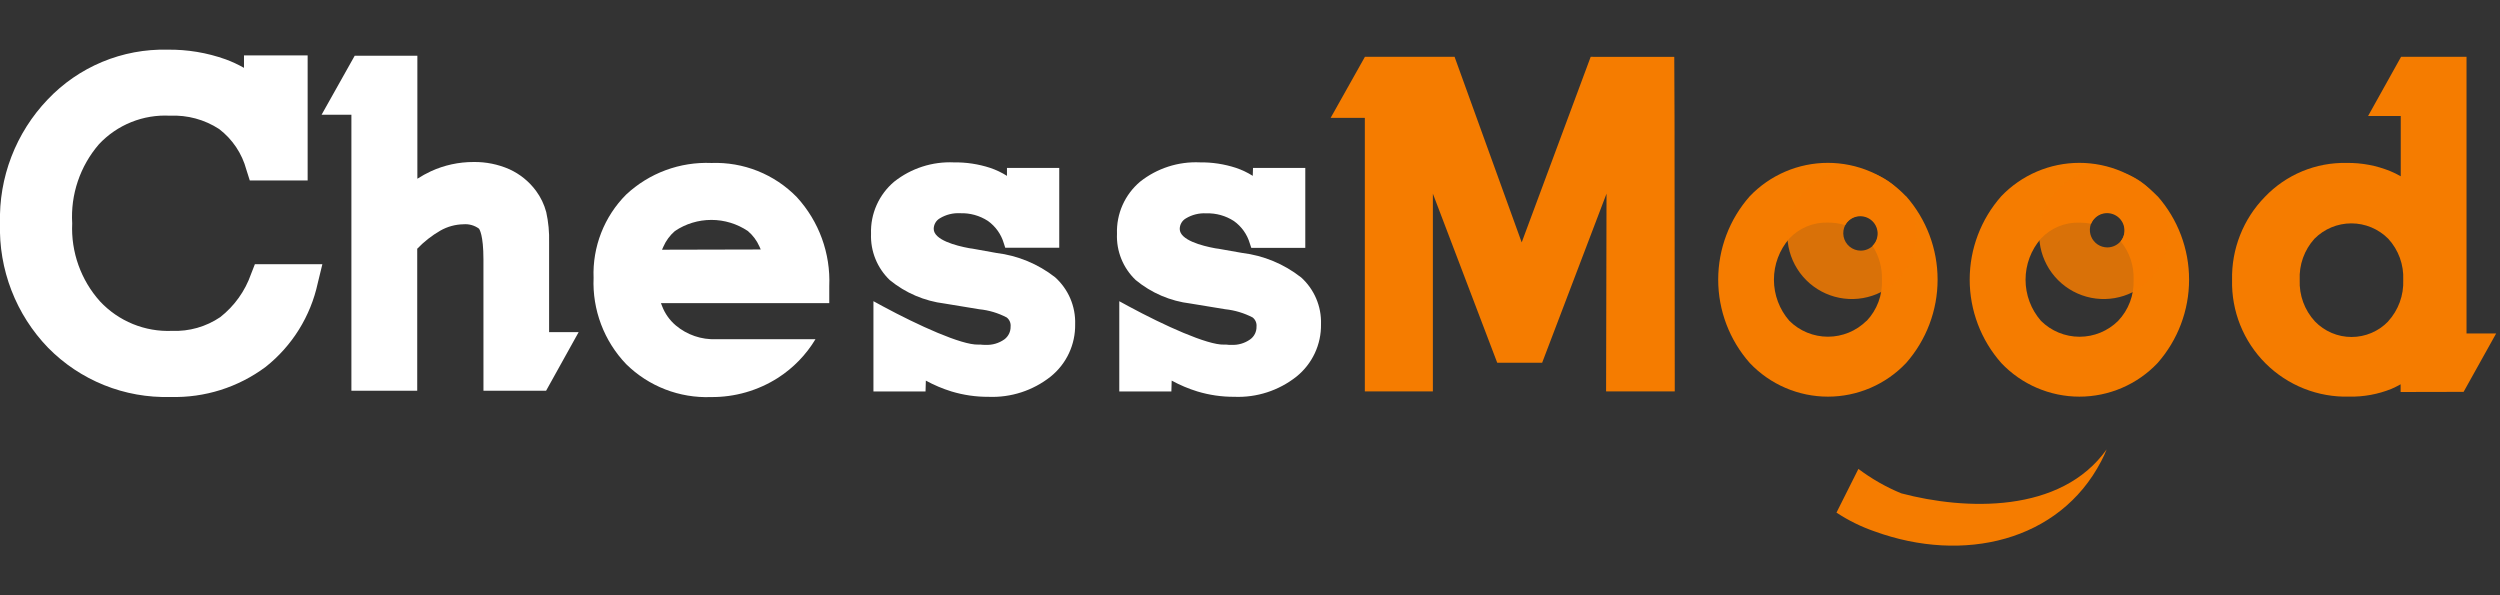 <svg width="504" height="120" viewBox="0 0 504 120" fill="none" xmlns="http://www.w3.org/2000/svg">
<rect x="0" y="0" width="504" height="120" fill="#333333" stroke="none"/>
<g clip-path="url(#clip0_5075_1086)">
<path d="M50.613 55.239C49.416 58.677 47.256 61.698 44.39 63.943C41.531 65.874 38.131 66.841 34.684 66.704C31.982 66.816 29.288 66.345 26.784 65.322C24.281 64.298 22.027 62.748 20.178 60.775C16.307 56.466 14.287 50.807 14.555 45.021C14.208 39.212 16.141 33.496 19.941 29.088C21.763 27.139 23.99 25.613 26.465 24.617C28.941 23.621 31.604 23.18 34.268 23.325C37.769 23.162 41.232 24.1 44.171 26.008C46.864 28.064 48.798 30.956 49.672 34.23L50.354 36.379H62.021V11.169H49.19V13.68C48.012 13.012 46.781 12.439 45.51 11.969C41.743 10.622 37.765 9.96 33.765 10.013C29.256 9.904 24.773 10.744 20.609 12.477C16.445 14.211 12.692 16.801 9.592 20.078C6.424 23.395 3.944 27.308 2.298 31.589C0.651 35.87 -0.13 40.436 -4.75074e-05 45.021C-0.142 49.638 0.643 54.236 2.308 58.544C3.972 62.852 6.483 66.783 9.693 70.104C12.898 73.366 16.742 75.931 20.985 77.639C25.227 79.347 29.776 80.16 34.347 80.029C41.251 80.229 48.02 78.092 53.558 73.964C58.907 69.72 62.619 63.752 64.06 57.077L64.988 53.266H51.383L50.613 55.239Z" fill="white"/>
<path d="M97.466 78.774H110.091L116.655 66.959H110.699V48.89C110.759 46.832 110.565 44.775 110.122 42.764C109.713 41.221 109.016 39.769 108.069 38.484C106.672 36.589 104.813 35.082 102.669 34.108C100.402 33.118 97.949 32.624 95.475 32.66C92.503 32.652 89.564 33.291 86.863 34.533C85.923 34.971 85.014 35.472 84.141 36.034V11.23H71.512L64.83 23.133H70.843V78.774H84.111V50.146C85.485 48.714 87.056 47.484 88.776 46.492C90.198 45.681 91.803 45.241 93.44 45.214C94.549 45.124 95.653 45.434 96.552 46.09C96.644 46.199 97.462 47.332 97.462 52.312L97.466 78.774Z" fill="white"/>
<path d="M320.681 11.457L306.774 48.867L293.243 11.457H275.166L268.257 23.762H275.149V78.9H288.867V39.039L301.842 73.132H310.896L323.875 39.039L323.788 78.909H337.633L337.585 23.771L337.533 11.466L320.681 11.457Z" fill="#F57C00"/>
<path d="M496.661 79L503.225 67.225H497.252V11.457H484.054L477.429 23.342V23.382H483.993V35.538C483.295 35.14 482.573 34.786 481.831 34.479C479.06 33.363 476.096 32.808 473.109 32.847C470.029 32.777 466.967 33.351 464.121 34.532C461.275 35.714 458.707 37.477 456.581 39.708C454.424 41.92 452.73 44.539 451.598 47.413C450.465 50.287 449.918 53.358 449.987 56.447C449.914 59.562 450.475 62.659 451.636 65.55C452.798 68.442 454.535 71.067 456.742 73.266C458.949 75.465 461.581 77.192 464.477 78.343C467.372 79.493 470.472 80.043 473.586 79.959C476.499 80.018 479.394 79.49 482.098 78.405C482.737 78.129 483.361 77.818 483.966 77.473V79.027L496.661 79ZM481.463 64.791C480.507 65.786 479.359 66.577 478.089 67.117C476.82 67.658 475.454 67.936 474.074 67.936C472.694 67.936 471.329 67.658 470.059 67.117C468.79 66.577 467.642 65.786 466.685 64.791C465.651 63.67 464.848 62.356 464.322 60.924C463.797 59.492 463.559 57.971 463.622 56.447C463.474 53.391 464.543 50.402 466.594 48.132C467.567 47.15 468.726 46.37 470.003 45.838C471.28 45.306 472.65 45.032 474.033 45.032C475.416 45.032 476.786 45.306 478.062 45.838C479.339 46.37 480.498 47.15 481.472 48.132C482.497 49.247 483.291 50.554 483.809 51.977C484.327 53.4 484.559 54.912 484.491 56.425C484.622 59.515 483.52 62.531 481.428 64.809L481.463 64.791Z" fill="#F57C00"/>
<path d="M384.233 39.554C382.2 37.429 379.758 35.738 377.053 34.583C374.349 33.428 371.438 32.832 368.497 32.832C365.556 32.832 362.646 33.428 359.941 34.583C357.237 35.738 354.794 37.429 352.761 39.554C348.656 44.194 346.39 50.176 346.39 56.371C346.39 62.566 348.656 68.548 352.761 73.188C354.789 75.329 357.232 77.033 359.94 78.198C362.649 79.363 365.566 79.964 368.515 79.964C371.463 79.964 374.381 79.363 377.089 78.198C379.798 77.033 382.241 75.329 384.268 73.188C388.362 68.542 390.62 62.563 390.62 56.371C390.62 50.179 388.362 44.2 384.268 39.554H384.233ZM376.291 64.677C374.222 66.729 371.426 67.88 368.513 67.88C365.599 67.88 362.803 66.729 360.734 64.677C358.729 62.379 357.624 59.432 357.624 56.382C357.624 53.332 358.729 50.386 360.734 48.087C361.724 47.036 362.926 46.206 364.261 45.652C365.595 45.098 367.031 44.834 368.475 44.876C369.661 44.867 370.842 45.038 371.976 45.383C372.22 44.946 372.556 44.566 372.96 44.27C373.363 43.973 373.826 43.767 374.316 43.664C374.807 43.562 375.313 43.566 375.802 43.676C376.29 43.786 376.75 44 377.149 44.303C377.548 44.606 377.877 44.99 378.114 45.432C378.352 45.873 378.492 46.359 378.525 46.859C378.558 47.359 378.484 47.86 378.307 48.329C378.13 48.797 377.854 49.222 377.499 49.575C378.811 51.6 379.474 53.977 379.398 56.389C379.468 57.911 379.23 59.432 378.699 60.86C378.168 62.289 377.355 63.596 376.308 64.703L376.291 64.677Z" fill="#F57C00"/>
<path opacity="0.85" d="M373.346 34.258C370.771 34.256 368.254 35.018 366.113 36.447C363.971 37.876 362.302 39.908 361.316 42.287C360.329 44.665 360.071 47.282 360.572 49.807C361.074 52.332 362.313 54.652 364.133 56.473C365.953 58.294 368.273 59.534 370.798 60.036C373.323 60.538 375.94 60.281 378.318 59.295C380.697 58.31 382.73 56.641 384.159 54.5C385.589 52.359 386.352 49.842 386.351 47.268C386.35 43.818 384.98 40.511 382.541 38.071C380.102 35.632 376.795 34.26 373.346 34.258ZM375.118 50.528C374.303 50.526 373.514 50.242 372.885 49.724C372.256 49.206 371.826 48.486 371.669 47.686C371.511 46.887 371.636 46.057 372.021 45.339C372.406 44.621 373.029 44.059 373.782 43.748C374.536 43.438 375.373 43.398 376.153 43.636C376.932 43.873 377.605 44.374 378.057 45.052C378.508 45.731 378.711 46.544 378.63 47.355C378.549 48.166 378.189 48.924 377.612 49.499C376.95 50.159 376.053 50.529 375.118 50.528Z" fill="#F57C00"/>
<path d="M434.933 39.554C432.9 37.429 430.458 35.738 427.753 34.583C425.049 33.428 422.138 32.832 419.197 32.832C416.256 32.832 413.346 33.428 410.641 34.583C407.937 35.738 405.495 37.429 403.461 39.554C399.356 44.194 397.09 50.176 397.09 56.371C397.09 62.566 399.356 68.548 403.461 73.188C405.489 75.329 407.932 77.033 410.64 78.198C413.349 79.363 416.267 79.964 419.215 79.964C422.163 79.964 425.081 79.363 427.789 78.198C430.498 77.033 432.941 75.329 434.968 73.188C439.062 68.542 441.32 62.563 441.32 56.371C441.32 50.179 439.062 44.2 434.968 39.554H434.933ZM427.017 64.686C424.949 66.738 422.153 67.889 419.239 67.889C416.325 67.889 413.529 66.738 411.461 64.686C409.455 62.388 408.351 59.441 408.351 56.391C408.351 53.341 409.455 50.394 411.461 48.096C412.455 47.04 413.662 46.207 415.003 45.654C416.344 45.1 417.787 44.837 419.237 44.884C420.019 44.886 420.8 44.959 421.569 45.103C421.764 44.643 422.055 44.23 422.424 43.891C422.792 43.553 423.228 43.297 423.703 43.142C424.178 42.986 424.681 42.934 425.178 42.989C425.675 43.044 426.154 43.205 426.583 43.461C427.013 43.717 427.383 44.062 427.668 44.472C427.953 44.883 428.147 45.35 428.237 45.842C428.326 46.333 428.309 46.839 428.187 47.323C428.065 47.808 427.841 48.261 427.529 48.652C429.317 50.839 430.242 53.605 430.129 56.428C430.188 57.943 429.943 59.453 429.408 60.872C428.874 62.29 428.061 63.587 427.017 64.686Z" fill="#F57C00"/>
<path opacity="0.85" d="M424.138 34.258C421.563 34.253 419.044 35.011 416.901 36.438C414.757 37.865 413.085 39.896 412.096 42.273C411.107 44.651 410.845 47.269 411.344 49.795C411.843 52.321 413.081 54.642 414.9 56.465C416.719 58.288 419.038 59.53 421.563 60.034C424.088 60.538 426.706 60.282 429.086 59.298C431.465 58.314 433.499 56.646 434.931 54.505C436.362 52.364 437.126 49.847 437.126 47.272C437.126 43.825 435.758 40.519 433.323 38.079C430.888 35.639 427.585 34.265 424.138 34.258ZM424.838 49.876C424.141 49.876 423.46 49.669 422.881 49.282C422.302 48.895 421.85 48.345 421.584 47.701C421.317 47.057 421.247 46.349 421.383 45.666C421.519 44.983 421.855 44.355 422.347 43.862C422.84 43.37 423.468 43.034 424.151 42.898C424.834 42.762 425.542 42.832 426.186 43.099C426.83 43.365 427.38 43.817 427.767 44.396C428.154 44.975 428.361 45.656 428.361 46.353C428.361 47.287 427.99 48.183 427.329 48.844C426.668 49.505 425.772 49.876 424.838 49.876Z" fill="#F57C00"/>
<path d="M212.708 55.896C209.282 53.215 205.189 51.521 200.871 50.995L196.009 50.12C195.838 50.12 195.598 50.05 195.37 50.028C192.71 49.538 188.237 48.369 188.237 46.137C188.24 45.704 188.356 45.28 188.574 44.906C188.792 44.532 189.104 44.221 189.48 44.006C190.71 43.261 192.136 42.905 193.572 42.987C195.551 42.92 197.503 43.463 199.164 44.54C200.705 45.641 201.833 47.226 202.367 49.043L202.656 49.944H213.544V33.854H203.006V35.456C201.938 34.78 200.792 34.237 199.593 33.836C197.248 33.073 194.794 32.702 192.329 32.738C187.97 32.536 183.685 33.918 180.264 36.628C178.743 37.912 177.532 39.524 176.724 41.343C175.916 43.162 175.532 45.141 175.599 47.131C175.532 48.866 175.835 50.595 176.487 52.204C177.138 53.813 178.125 55.266 179.38 56.465C182.542 59.057 186.376 60.698 190.434 61.195L197.436 62.346C199.366 62.539 201.241 63.102 202.958 64.004C203.232 64.22 203.446 64.501 203.583 64.821C203.719 65.142 203.772 65.492 203.737 65.838C203.75 66.338 203.642 66.834 203.423 67.283C203.203 67.733 202.879 68.123 202.477 68.42C201.366 69.205 200.024 69.594 198.665 69.523C198.338 69.532 198.01 69.515 197.685 69.47H197.212C193.882 69.588 185.087 65.58 178.015 61.768L176.085 60.718V78.918H186.588L186.649 76.73C188.295 77.632 190.028 78.365 191.821 78.918C194.233 79.647 196.741 80.012 199.26 79.999C203.796 80.188 208.248 78.743 211.806 75.925C213.382 74.656 214.647 73.044 215.504 71.211C216.361 69.379 216.787 67.375 216.751 65.352C216.806 63.577 216.473 61.811 215.774 60.177C215.076 58.544 214.029 57.083 212.708 55.896Z" fill="white"/>
<path d="M262.257 55.892C258.832 53.21 254.739 51.516 250.42 50.991L245.607 50.142C245.436 50.142 245.169 50.072 244.968 50.05C242.298 49.56 237.835 48.391 237.835 46.16C237.836 45.727 237.951 45.302 238.168 44.928C238.386 44.554 238.698 44.244 239.073 44.029C240.306 43.284 241.735 42.929 243.173 43.009C245.15 42.944 247.098 43.486 248.757 44.562C250.3 45.661 251.428 47.248 251.96 49.065L252.258 49.967H263.146V33.85H252.608L252.556 35.452C251.489 34.776 250.344 34.233 249.147 33.833C246.812 33.074 244.368 32.703 241.913 32.734C237.554 32.533 233.269 33.914 229.849 36.624C228.326 37.907 227.114 39.519 226.306 41.338C225.498 43.158 225.114 45.137 225.184 47.127C225.109 48.862 225.408 50.594 226.061 52.204C226.713 53.815 227.703 55.266 228.965 56.461C232.116 59.065 235.95 60.707 240.01 61.191L247.011 62.342C248.939 62.546 250.812 63.108 252.534 64.001C252.807 64.216 253.022 64.497 253.158 64.817C253.294 65.138 253.348 65.488 253.313 65.834C253.329 66.338 253.22 66.838 252.996 67.29C252.773 67.742 252.441 68.132 252.03 68.425C250.923 69.209 249.583 69.597 248.228 69.527C247.9 69.538 247.572 69.52 247.248 69.475H246.775C243.432 69.593 234.64 65.585 227.577 61.773L225.648 60.723V78.914H236.15L236.211 76.726C237.857 77.628 239.59 78.361 241.384 78.914C243.795 79.644 246.303 80.008 248.823 79.995C253.358 80.184 257.81 78.739 261.369 75.921C262.944 74.652 264.209 73.04 265.066 71.207C265.923 69.375 266.35 67.371 266.314 65.348C266.37 63.571 266.037 61.802 265.337 60.167C264.637 58.531 263.587 57.069 262.262 55.883L262.257 55.892Z" fill="white"/>
<path d="M160.638 39.74C158.408 37.453 155.724 35.659 152.758 34.473C149.792 33.288 146.61 32.737 143.418 32.857C140.274 32.725 137.134 33.22 134.183 34.314C131.232 35.408 128.528 37.078 126.23 39.228C124.039 41.426 122.325 44.053 121.196 46.944C120.067 49.834 119.546 52.927 119.666 56.028C119.535 59.217 120.049 62.4 121.176 65.385C122.304 68.371 124.023 71.099 126.23 73.405C128.477 75.622 131.154 77.355 134.097 78.497C137.04 79.64 140.185 80.167 143.34 80.047C148.13 80.091 152.83 78.739 156.866 76.157C159.939 74.175 162.517 71.515 164.401 68.381H144.381C141.411 68.507 138.502 67.514 136.229 65.598C134.998 64.554 134.051 63.216 133.476 61.708L133.249 61.117H167.18V57.695C167.466 51.079 165.113 44.621 160.638 39.74ZM133.463 50.343L133.734 49.731C134.264 48.516 135.062 47.436 136.067 46.571C138.24 45.113 140.797 44.334 143.414 44.334C146.031 44.334 148.589 45.113 150.761 46.571C151.766 47.417 152.564 48.481 153.094 49.682L153.365 50.295L133.463 50.343Z" fill="white"/>
<path d="M383.288 99.455C380.214 98.185 377.313 96.531 374.654 94.532L370.234 103.341C372.654 104.94 375.267 106.223 378.011 107.161C395.76 113.594 415.15 109.214 423.604 92.974C424.014 92.202 424.381 91.407 424.702 90.594C415.465 103.608 396.145 102.868 383.288 99.455Z" fill="#F57C00"/>
</g>
<defs>
<clipPath id="clip0_5075_1086">
<rect width="503.238" height="100" fill="white" transform="translate(0 10)"/>
</clipPath>
</defs>
</svg>
